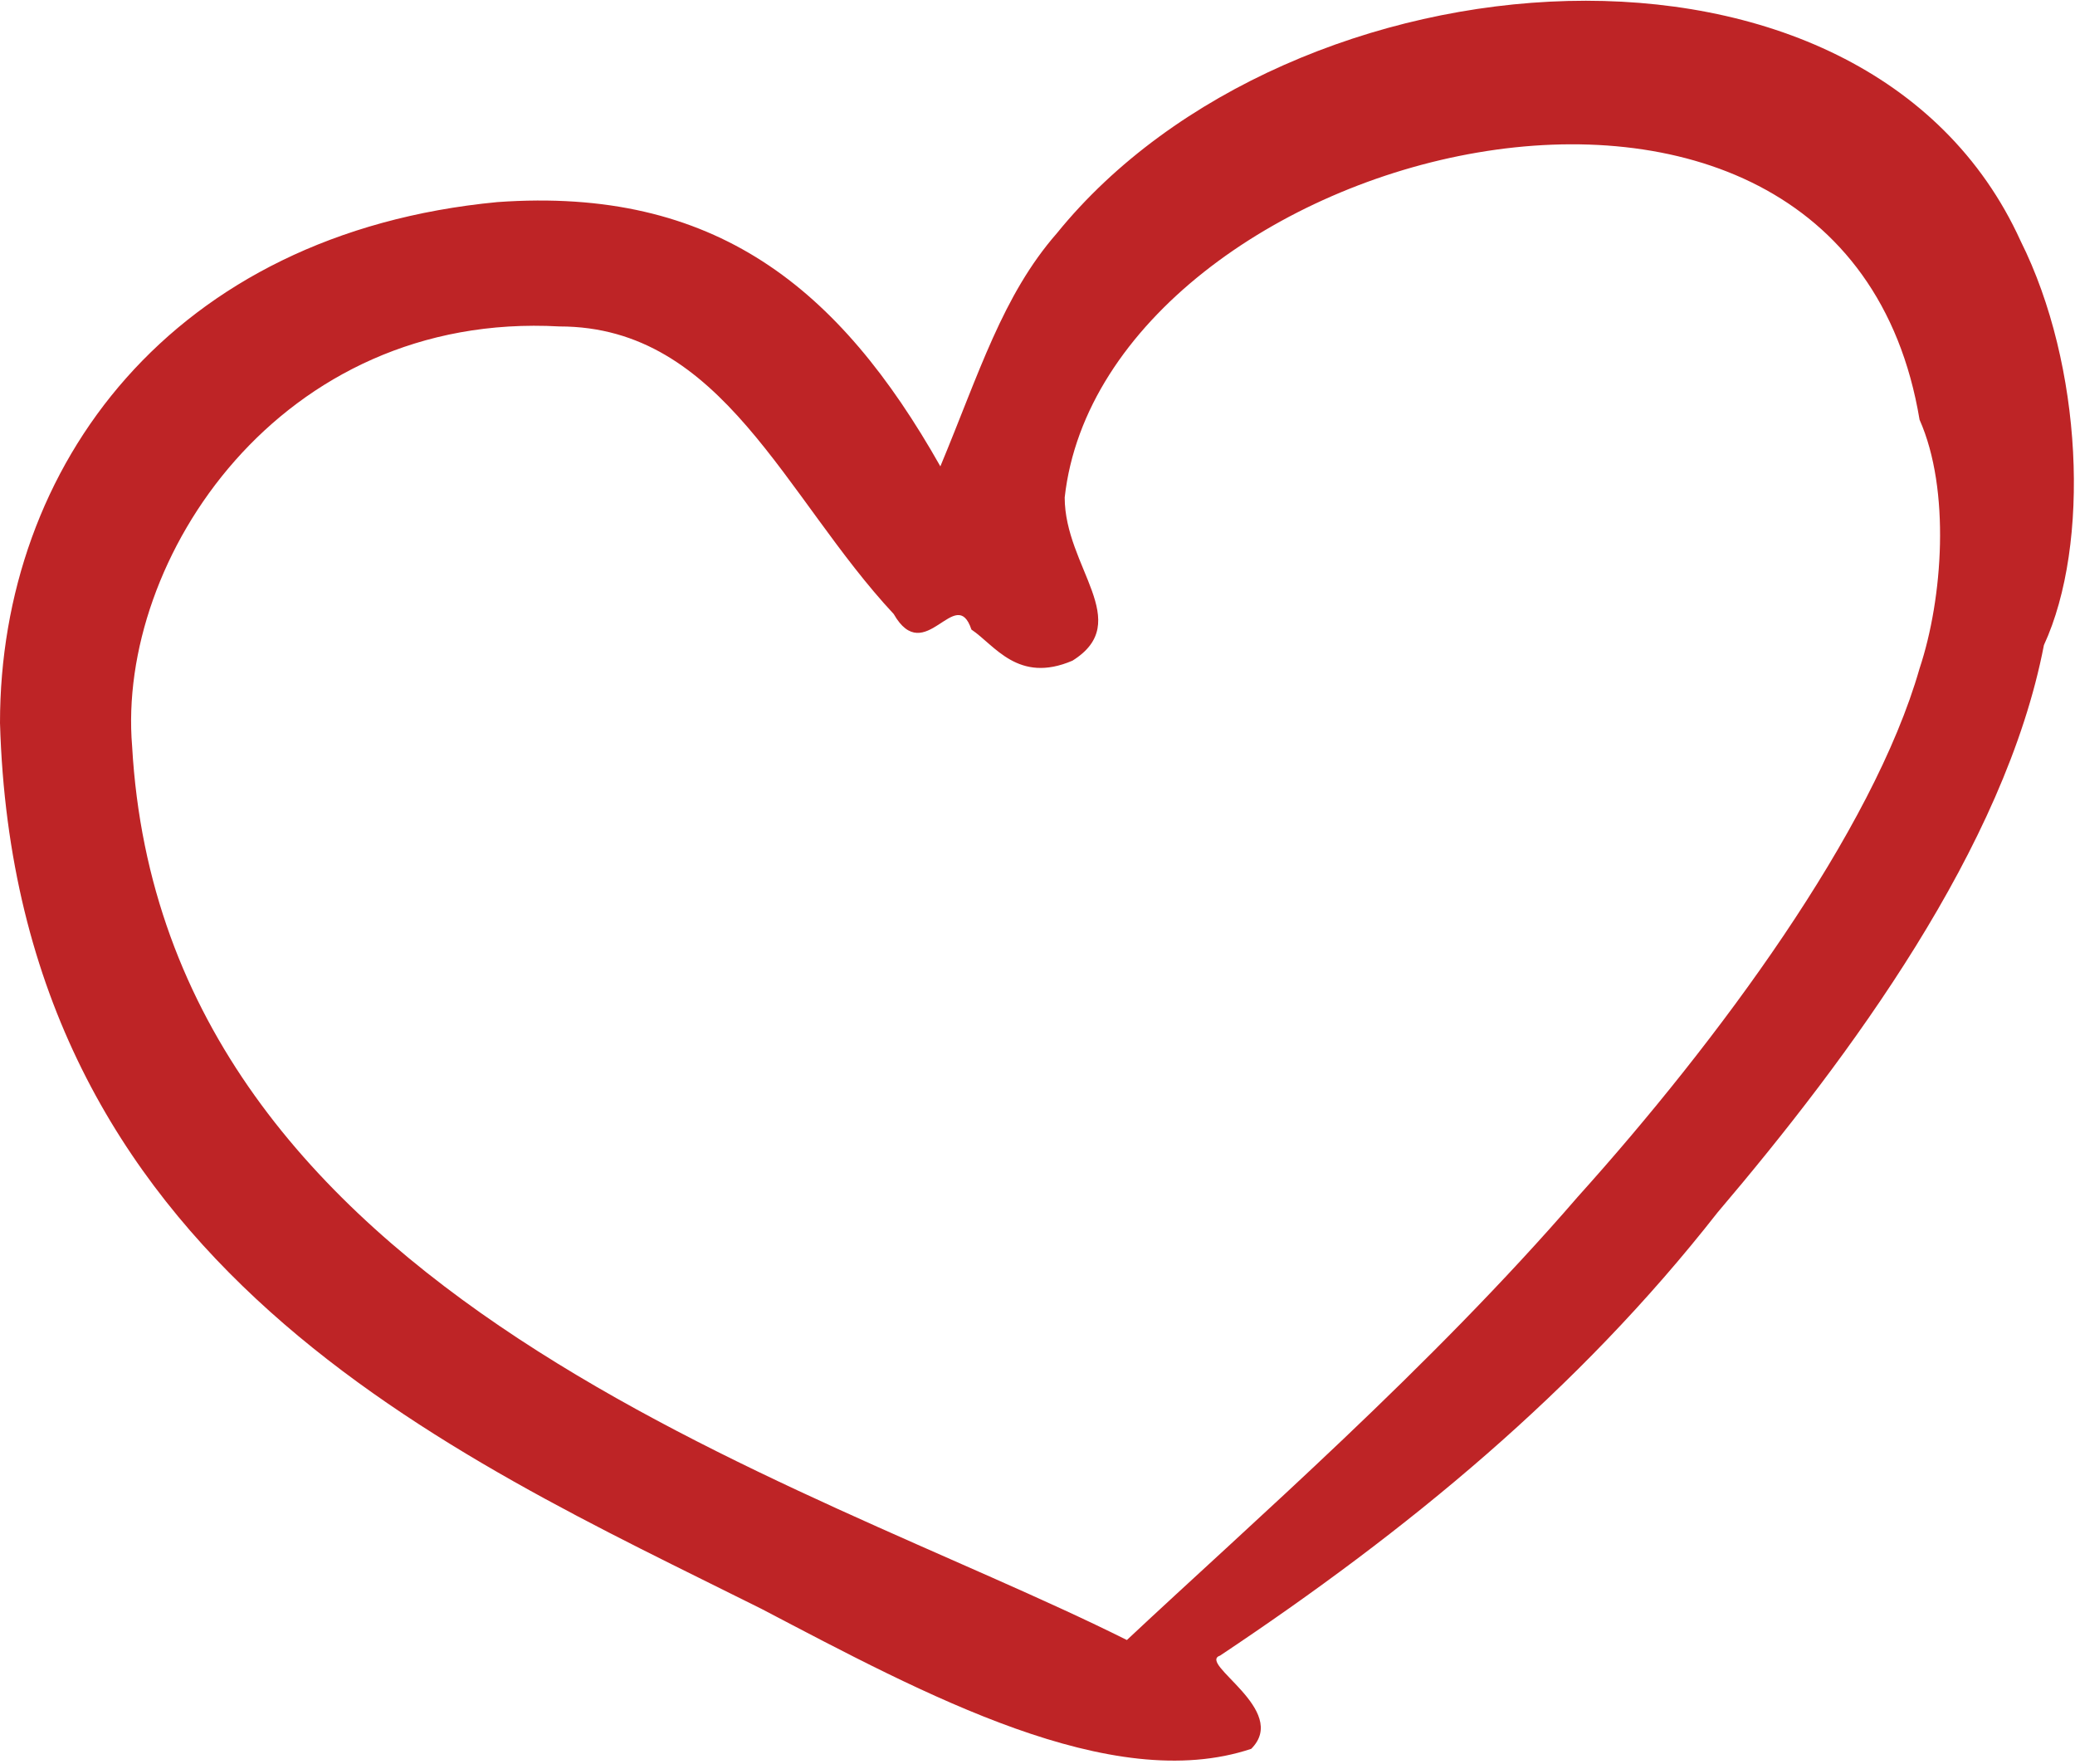 <?xml version="1.0" encoding="utf-8"?>
<!-- Generator: Adobe Illustrator 23.0.6, SVG Export Plug-In . SVG Version: 6.00 Build 0)  -->
<svg version="1.1" id="Layer_1" xmlns="http://www.w3.org/2000/svg" xmlns:xlink="http://www.w3.org/1999/xlink" x="0px" y="0px"
	 width="26.7px" height="22.7px" viewBox="0 0 26.7 22.7" style="enable-background:new 0 0 26.7 22.7;" xml:space="preserve">
<style type="text/css">
	.st0{fill-rule:evenodd;clip-rule:evenodd;fill:#BE2426;}
</style>
<g id="heart_x2F_love">
	<g>
		<path class="st0" d="M26,3.1c-2-4.4-9.4-3.8-12.4-0.1c-0.7,0.8-1,1.8-1.5,3c-1.3-2.3-2.9-3.6-5.7-3.4C2.2,3,0,6,0,9.3
			c0.2,7,5.8,9.4,9.8,11.4c2.1,1.1,4.5,2.4,6.3,1.8c0.5-0.5-0.7-1.1-0.4-1.2c2.4-1.6,4.6-3.4,6.4-5.7c1.7-2,3.7-4.7,4.2-7.3
			C26.9,7,26.8,4.7,26,3.1z M24.7,8.6c-0.6,2.1-2.6,4.8-4.4,6.8c-1.9,2.2-4.2,4.2-5.8,5.7C10.3,19,2.1,16.7,1.7,9.6
			C1.5,7.2,3.6,4,7.2,4.2c2.1,0,2.9,2.2,4.3,3.7c0.4,0.7,0.8-0.4,1,0.2c0.3,0.2,0.6,0.7,1.3,0.4c0.8-0.5-0.1-1.2-0.1-2.1
			c0.5-4.5,10-7,11-1C25.1,6.3,25,7.7,24.7,8.6z"/>
	</g>
</g>
</svg>
